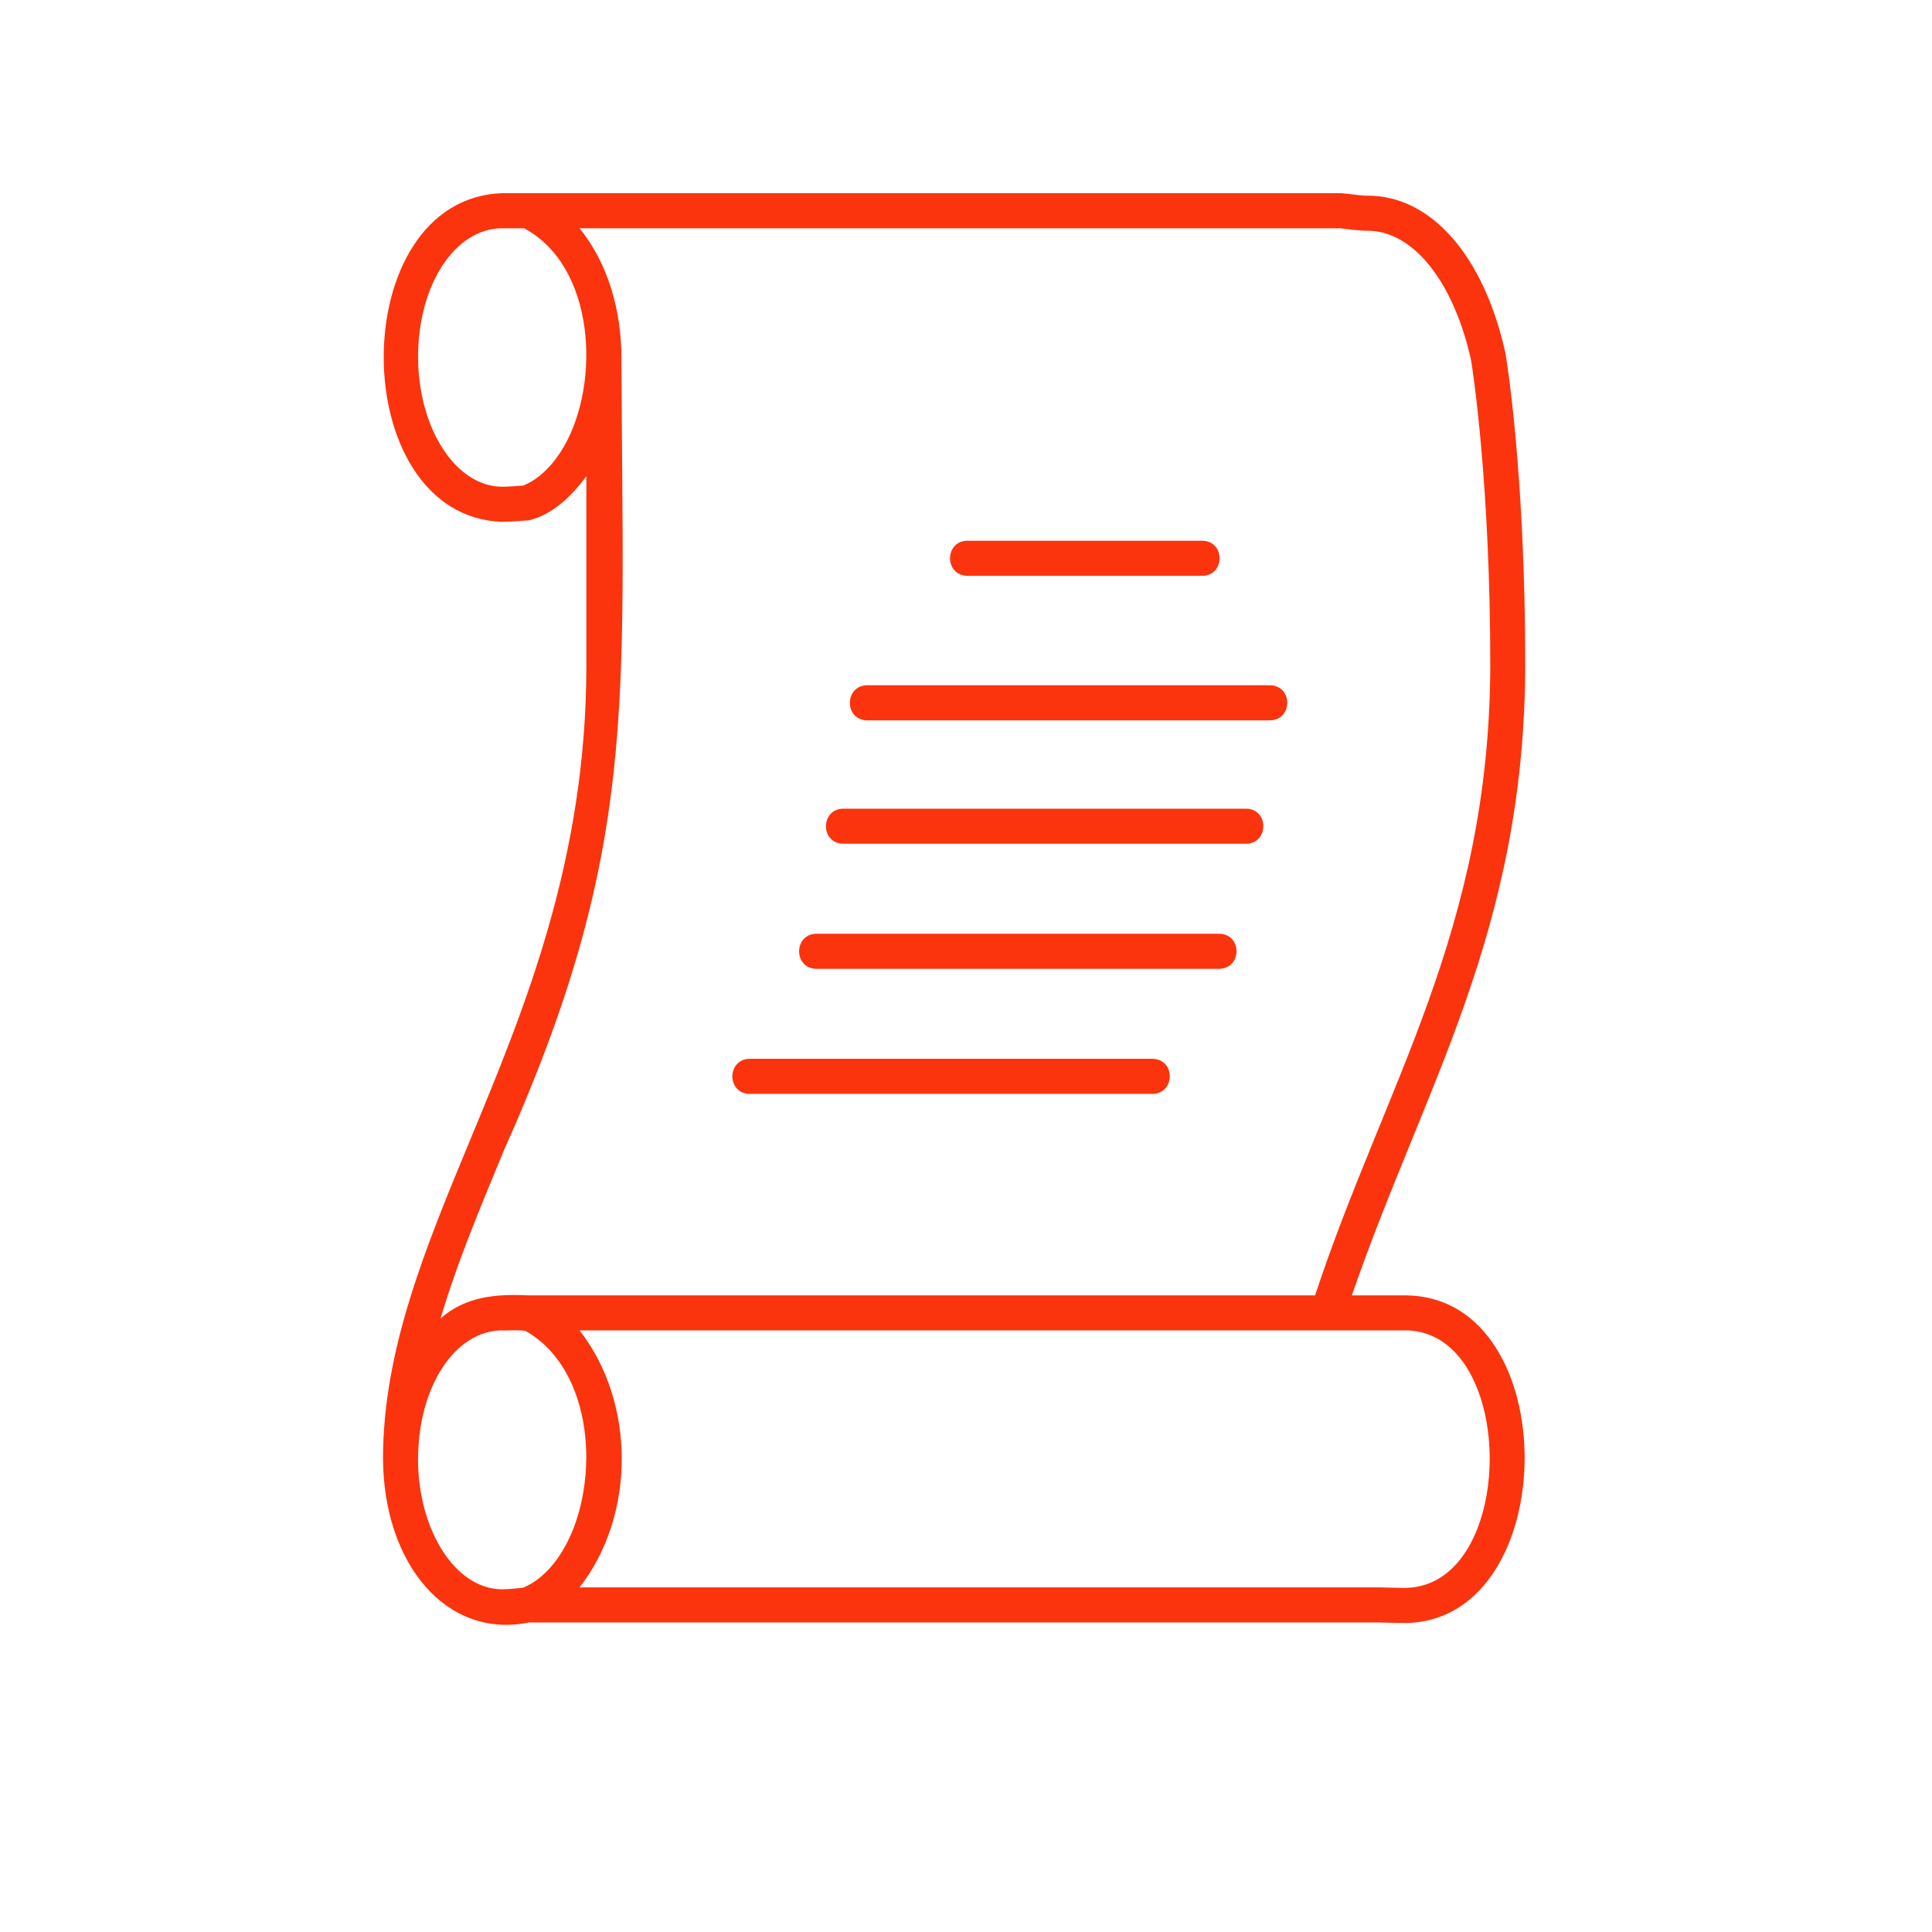 <?xml version="1.0" encoding="UTF-8"?>
<svg xmlns="http://www.w3.org/2000/svg" xmlns:xlink="http://www.w3.org/1999/xlink" width="500" zoomAndPan="magnify" viewBox="0 0 375 375" height="500" preserveAspectRatio="xMidYMid meet" version="1.0">
  <defs>
    <clipPath id="2eee7f9141">
      <path d="M 74.34 37.5 L 296.055 37.5 L 296.055 315.375 L 74.34 315.375 Z M 74.34 37.5 " clip-rule="nonzero"></path>
    </clipPath>
  </defs>
  <g clip-path="url(#2eee7f9141)">
    <path fill="#fb340d" d="M 273.238 251.43 L 262.395 251.43 C 276.309 210.988 295.855 181.184 296.055 129.219 C 296.031 91.535 292.41 69.758 292.199 68.504 C 288.031 49.676 277.805 37.98 265.492 37.98 C 264.184 38.02 261.82 37.594 260.379 37.5 C 260.379 37.5 102.461 37.5 102.461 37.5 L 97.48 37.5 C 66.719 38.527 66.902 100.254 97.48 101.285 C 99.324 101.285 102.621 100.992 102.754 100.977 C 107.203 99.828 110.82 96.504 113.812 92.418 L 113.812 129.203 C 113.812 166.871 101.82 195.777 91.246 221.293 C 82.555 242.27 74.34 262.074 74.34 283.168 C 74.477 303.559 86.652 318.18 102.66 314.922 L 267.844 314.922 C 267.844 314.922 271.301 315.027 273.051 315.027 C 303.309 314.254 303.746 252.137 273.238 251.445 Z M 81.152 69.25 C 81.152 55.273 88.32 44.309 97.48 44.309 L 101.727 44.309 C 115.547 51.68 116.602 74.301 109.445 86.703 C 107.59 89.867 105.023 92.793 101.594 94.246 C 100.473 94.34 98.551 94.473 97.48 94.473 C 88.48 94.473 81.152 83.152 81.152 69.25 Z M 97.535 223.91 C 124.117 164.586 120.848 136.801 120.621 69.25 C 120.582 60.371 118.109 51.238 112.488 44.309 L 260.141 44.309 C 261.02 44.43 263.812 44.789 265.492 44.789 C 274.277 44.789 282.145 54.645 285.535 69.906 C 285.801 71.523 289.262 93.633 289.262 129.219 C 289.102 180.73 268.738 210.586 255.254 251.43 L 102.461 251.43 C 96.348 251.125 90.363 251.633 85.516 255.902 C 88.547 245.621 92.875 235.18 97.547 223.91 Z M 81.152 283.168 C 81.152 269.188 88.32 258.227 97.48 258.227 C 97.883 258.32 101.98 258.027 102.195 258.441 C 115.293 266.066 116.453 287.441 109.887 299.777 C 108.016 303.305 105.277 306.59 101.539 308.18 C 100.457 308.297 98.523 308.484 97.469 308.484 C 88.469 308.484 81.137 297.121 81.137 283.156 Z M 273.039 308.219 C 271.367 308.219 268.043 308.109 267.938 308.109 L 112.488 308.109 C 123.41 294.145 123.41 272.195 112.488 258.227 C 121.516 258.227 268.445 258.215 273.238 258.227 C 294.547 259.043 294.414 307.512 273.051 308.203 Z M 273.039 308.219 " fill-opacity="1" fill-rule="nonzero"></path>
  </g>
  <path fill="#fb340d" d="M 187.758 111.766 L 233.367 111.766 C 237.828 111.699 237.855 105.035 233.367 104.957 L 187.758 104.957 C 183.297 105.023 183.27 111.688 187.758 111.766 Z M 187.758 111.766 " fill-opacity="1" fill-rule="nonzero"></path>
  <path fill="#fb340d" d="M 168.312 139.82 L 246.504 139.82 C 250.949 139.754 251.004 133.09 246.504 133.008 L 168.312 133.008 C 163.867 133.074 163.812 139.738 168.312 139.82 Z M 168.312 139.82 " fill-opacity="1" fill-rule="nonzero"></path>
  <path fill="#fb340d" d="M 163.668 163.773 L 241.859 163.773 C 246.305 163.707 246.359 157.043 241.859 156.965 L 163.668 156.965 C 159.223 157.031 159.168 163.691 163.668 163.773 Z M 163.668 163.773 " fill-opacity="1" fill-rule="nonzero"></path>
  <path fill="#fb340d" d="M 158.461 188.047 L 236.652 188.047 C 241.098 187.98 241.152 181.32 236.652 181.238 L 158.461 181.238 C 154.016 181.305 153.961 187.969 158.461 188.047 Z M 158.461 188.047 " fill-opacity="1" fill-rule="nonzero"></path>
  <path fill="#fb340d" d="M 145.508 212.324 L 223.699 212.324 C 228.145 212.254 228.199 205.594 223.699 205.512 L 145.508 205.512 C 141.062 205.578 141.008 212.242 145.508 212.324 Z M 145.508 212.324 " fill-opacity="1" fill-rule="nonzero"></path>
</svg>
